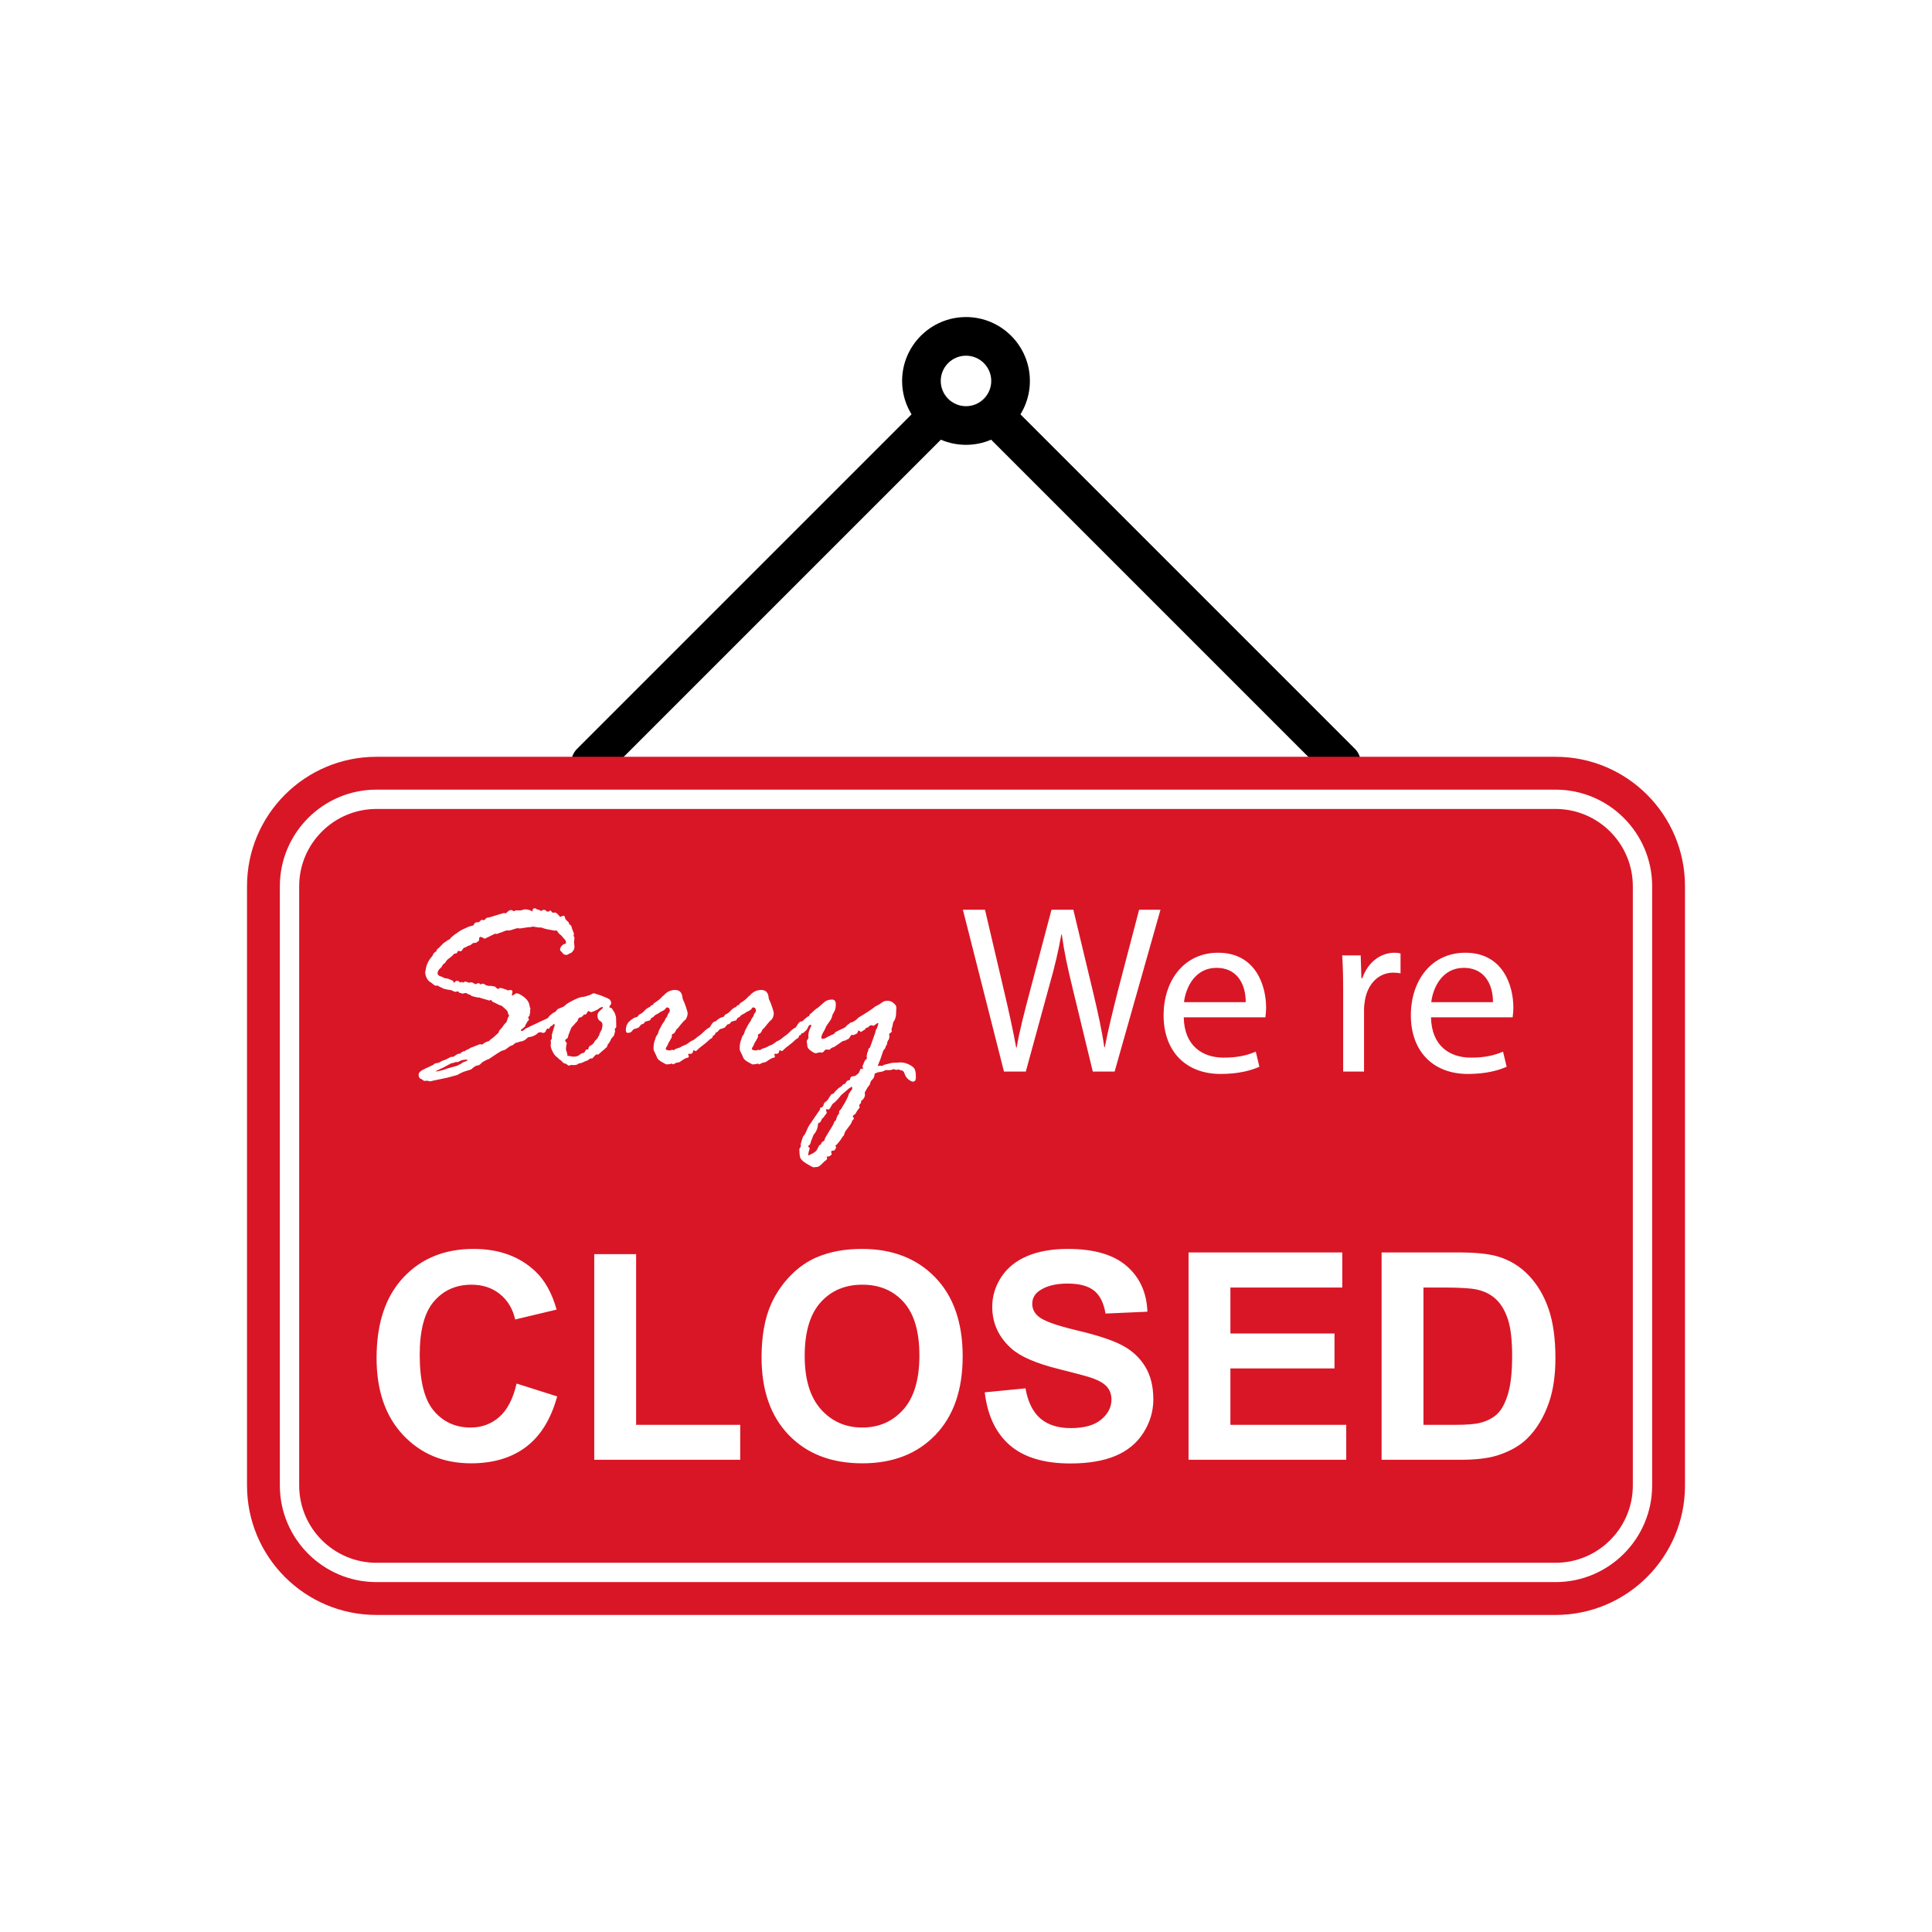 <svg xmlns="http://www.w3.org/2000/svg" xmlns:xlink="http://www.w3.org/1999/xlink" id="Layer_1" x="0px" y="0px" viewBox="0 0 2000 2000" style="enable-background:new 0 0 2000 2000;" xml:space="preserve"><g>	<g>		<g>			<g>				<g>					<path d="M611.435,809.429c-5.118,0-10.237-1.952-14.142-5.857c-7.811-7.811-7.811-20.475,0-28.285l354.065-354.065      c7.811-7.811,20.474-7.811,28.284,0c7.81,7.811,7.81,20.475,0,28.285L625.577,803.571      C621.671,807.477,616.553,809.429,611.435,809.429z"></path>				</g>			</g>			<g>				<g>					<path d="M1388.565,809.429c-5.119,0-10.237-1.952-14.142-5.857l-354.066-354.065c-7.811-7.811-7.811-20.475,0-28.285      c7.811-7.811,20.474-7.811,28.284,0l354.066,354.065c7.811,7.811,7.811,20.475,0,28.285      C1398.802,807.477,1393.684,809.429,1388.565,809.429z"></path>				</g>			</g>		</g>		<g>			<g>				<path d="M1000,460.489c-36.468,0-66.137-29.669-66.137-66.137c0-36.468,29.669-66.137,66.137-66.137     c36.468,0,66.138,29.669,66.138,66.137C1066.137,430.82,1036.468,460.489,1000,460.489z M1000,368.216     c-14.412,0-26.137,11.725-26.137,26.137c0,14.412,11.725,26.137,26.137,26.137c14.413,0,26.138-11.725,26.138-26.137     C1026.137,379.94,1014.412,368.216,1000,368.216z"></path>			</g>		</g>	</g>	<g>		<g>			<path style="fill:#D91626;" d="M1610.298,783.429H389.702c-74.006,0-134,59.994-134,134v620.355c0,74.007,59.994,134,134,134    h1220.596c74.006,0,134-59.993,134-134V917.429C1744.298,843.423,1684.304,783.429,1610.298,783.429z M1710.298,1537.784    c0,55.141-44.86,100-100,100H389.702c-55.14,0-100-44.859-100-100V917.429c0-55.14,44.86-100,100-100h1220.596    c55.14,0,100,44.86,100,100V1537.784z"></path>		</g>	</g>	<g>		<g>			<g>				<path style="fill:#D91626;" d="M881.457,1124.926c-0.485,0.565-1.295,1.133-2.427,1.699l-7.762,6.553     c-0.406,0.322-1.496,1.617-3.275,3.883l-2.304,2.427c-1.294,1.374-2.286,2.245-2.972,2.608c-0.687,0.364-1.537,1.536-2.546,3.52     c-1.011,1.981-1.879,2.973-2.607,2.973h-0.485c-0.081,0-0.485-0.203-1.213-0.606c-0.485,0.242-0.727,0.606-0.727,1.092     l0.727,2.912c0,0.322-0.324,0.828-0.971,1.517c-0.647,0.687-1.193,1.436-1.637,2.245c-0.445,0.808-0.91,1.293-1.395,1.456     c-0.485,0.161-1.375,1.657-2.668,4.489l-2.303,1.214c-0.243,4.772-1.741,8.615-4.49,11.527     c-0.648,1.293-1.173,2.568-1.578,3.822c-0.406,1.253-0.77,2.042-1.092,2.366c-0.485,2.992-1.335,4.732-2.548,5.218     c-0.324,0.162-0.486,0.403-0.486,0.728c0,0.485,0.365,0.971,1.093,1.456l0.485,0.485c-1.052,3.155-1.578,5.501-1.578,7.038     c0,0.322,0.162,0.485,0.486,0.485l3.64-1.82c2.588-1.213,4.327-2.751,5.218-4.61l1.941-3.762     c0.322-0.485,0.889-0.81,1.697-0.971c0.486-1.699,1.272-2.791,2.364-3.276c1.092-0.485,1.638-1.134,1.638-1.941     c0-0.81,1.515-3.601,4.547-8.373c3.031-4.773,4.628-7.483,4.791-8.13l0.606-1.698c0.161-0.567,0.729-1.134,1.699-1.698     c0.808-3.479,1.898-5.745,3.274-6.796c0-1.78,0.08-2.791,0.243-3.033l1.696-1.578l4.731-8.008     c0.485-1.134,1.01-2.205,1.575-3.216c0.565-1.013,1.011-2.002,1.335-2.973c0-1.134,1.334-3.358,4.004-6.674v-0.85     C882.185,1125.491,881.942,1124.926,881.457,1124.926z"></path>			</g>		</g>		<g>			<g>				<path style="fill:#D91626;" d="M892.608,1329.907c-17.862,0-32.26,6.126-43.191,18.374     c-10.933,12.251-16.398,30.724-16.398,55.416c0,24.305,5.612,42.729,16.837,55.271c11.224,12.543,25.475,18.813,42.752,18.813     c17.276,0,31.453-6.223,42.532-18.667c11.077-12.445,16.618-31.112,16.618-56.002c0-24.598-5.394-42.946-16.178-55.051     C924.794,1335.96,910.47,1329.907,892.608,1329.907z"></path>			</g>		</g>		<g>			<g>				<path style="fill:#D91626;" d="M617.407,1075.965c0.887-0.687,1.494-1.597,1.816-2.73l0.969-1.456     c0.322-0.322,0.485-0.929,0.485-1.819l2.3-4.369c0.485-2.021,0.728-3.598,0.728-4.731c0-1.699-0.868-3.034-2.605-4.005     s-2.603-2.87-2.603-5.703c0-1.859,0.948-3.579,2.845-5.157c1.898-1.577,2.848-2.527,2.848-2.852     c0-0.485-0.242-0.728-0.727-0.728c-0.243,0-1.172,0.324-2.785,0.971c-0.565,1.134-3.432,2.63-8.596,4.489     c-1.695-0.808-2.624-1.213-2.785-1.213c-0.485,0-0.969,0.485-1.453,1.456c-0.485,0.971-0.969,1.659-1.454,2.063h-1.574     c-0.161,0-0.686,0.527-1.574,1.577c-0.887,1.053-2.017,1.579-3.39,1.579l-1.453,1.455c0.081,1.295-0.726,2.63-2.421,4.004     l-1.333,1.577c-0.808,0.972-1.856,2.105-3.147,3.398l-2.181,5.46c-0.887,2.105-1.331,3.682-1.331,4.732     c-0.243,0.485-0.789,0.991-1.638,1.517c-0.85,0.527-1.274,1.194-1.274,2.002c0,0.163,0.283,0.567,0.85,1.214     c0.565,0.648,0.849,1.134,0.849,1.456l-0.485,1.577l-0.485,4.49l1.213,3.883l0.485,2.79l0.243,0.243h1.938l0.604,0.243     c1.613,0.324,2.825,0.485,3.633,0.485c2.503,0,4.499-0.626,5.993-1.881c1.492-1.254,2.683-1.881,3.571-1.881     c0.888,0,1.633-0.607,2.239-1.82c0.606-1.214,0.988-1.82,1.151-1.82h1.695l0.483-0.242c0-1.86,0.827-3.195,2.482-4.005     c1.653-0.808,2.825-1.881,3.512-3.216C615.732,1077.664,616.519,1076.653,617.407,1075.965z"></path>			</g>		</g>		<g>			<g>				<path style="fill:#D91626;" d="M483.353,1096.896c-2.92,0-5.231,0.445-6.934,1.335c-1.703,0.891-2.635,1.334-2.796,1.334     l-1.703-0.242c-1.138,0.648-2.252,1.013-3.346,1.092c-1.096,0.082-2.799,0.831-5.11,2.245c-2.311,1.416-4.967,2.771-7.967,4.064     c-3,1.295-4.5,2.145-4.5,2.549c3.974-0.485,8.109-1.578,12.408-3.276l8.757-2.427c1.134-0.322,1.924-0.646,2.372-0.971     c0.445-0.322,1.317-0.768,2.614-1.335l1.947-1.456c0.403-0.161,1.295-0.485,2.673-0.971s2.068-0.971,2.068-1.456     C483.838,1097.06,483.674,1096.896,483.353,1096.896z"></path>			</g>		</g>		<g>			<g>				<path style="fill:#D91626;" d="M1515.183,1001.919c-22.117,0-31.809,20.378-33.548,35.536h63.865     C1545.749,1023.539,1539.785,1001.919,1515.183,1001.919z"></path>			</g>		</g>		<g>			<g>				<path style="fill:#D91626;" d="M1259.224,1001.919c-22.117,0-31.809,20.378-33.548,35.536h63.866     C1289.79,1023.539,1283.826,1001.919,1259.224,1001.919z"></path>			</g>		</g>		<g>			<g>				<path style="fill:#D91626;" d="M1548.672,1344.987c-5.271-4.979-11.957-8.346-20.058-10.103     c-6.053-1.365-17.913-2.049-35.578-2.049h-19.473v142.163h32.356c12.103,0,20.839-0.682,26.208-2.049     c7.028-1.758,12.858-4.733,17.496-8.932c4.635-4.195,8.418-11.101,11.347-20.717c2.928-9.613,4.393-22.716,4.393-39.312     c0-16.592-1.464-29.33-4.393-38.213C1558.043,1356.896,1553.943,1349.965,1548.672,1344.987z"></path>			</g>		</g>		<g>			<g>				<path style="fill:#D91626;" d="M1610.298,837.429H389.702c-44.112,0-80,35.889-80,80v620.355c0,44.113,35.888,80,80,80h1220.596     c44.112,0,80-35.887,80-80V917.429C1690.298,873.317,1654.41,837.429,1610.298,837.429z M1516.922,986.264     c39.264,0,49.701,34.542,49.701,56.659c0,4.473-0.498,7.952-0.746,10.188h-84.492c0.497,29.572,19.384,41.749,41.252,41.749     c15.656,0,25.1-2.733,33.301-6.213l3.727,15.655c-7.704,3.479-20.875,7.455-40.009,7.455c-37.027,0-59.144-24.353-59.144-60.635     C1460.512,1014.842,1481.882,986.264,1516.922,986.264z M544.664,1497.767c-14.984,11.372-33.992,17.057-57.027,17.057     c-28.502,0-51.928-9.736-70.277-29.209c-18.352-19.473-27.525-46.094-27.525-79.867c0-35.724,9.224-63.469,27.671-83.234     c18.448-19.765,42.701-29.647,72.767-29.647c26.255,0,47.583,7.76,63.981,23.279c9.759,9.176,17.08,22.353,21.961,39.53     l-42.898,10.249c-2.54-11.127-7.833-19.912-15.886-26.354c-8.052-6.442-17.839-9.663-29.355-9.663     c-15.911,0-28.82,5.71-38.726,17.13c-9.908,11.42-14.861,29.918-14.861,55.489c0,27.137,4.879,46.463,14.641,57.979     c9.759,11.519,22.449,17.276,38.067,17.276c11.516,0,21.424-3.66,29.722-10.98c8.295-7.32,14.25-18.837,17.861-34.553     l42.02,13.323C570.359,1468.997,559.646,1486.396,544.664,1497.767z M612.58,1095.805l-1.213-0.243     c-2.025,1.538-3.481,2.427-4.372,2.67c-0.891,0.242-1.962,0.688-3.218,1.334c-1.254,0.648-2.388,1.013-3.401,1.093     c-1.012,0.081-1.841,0.425-2.489,1.031c-0.648,0.606-2.225,0.91-4.734,0.91l-1.943-0.243c-1.053,0.485-1.741,0.729-2.063,0.729     c-0.648,0-1.338-0.345-2.066-1.032c-0.729-0.687-1.519-1.071-2.368-1.153c-0.85-0.079-1.72-0.646-2.611-1.698     c-0.891-1.051-1.72-1.778-2.487-2.185c-0.771-0.403-1.398-0.971-1.883-1.698l-1.699-1.456c-1.376-0.972-2.713-2.75-4.008-5.34     c-1.295-2.588-1.941-4.61-1.941-6.066v-0.485l0.243-2.306l-0.243-2.67c0.322-0.322,0.728-1.011,1.213-2.063v-3.883l2.912-9.707     c0.161-0.404-0.163-0.93-0.971-1.578c-0.129,0.194-0.259,0.354-0.389,0.524c-0.706,1.11-1.736,1.879-3.093,2.301     c-0.261,0.279-0.463,0.629-0.6,1.058c-0.284,0.892-0.752,1.335-1.405,1.335l-0.958-0.315c-0.205,0.223-0.393,0.45-0.56,0.68     h-0.393c-0.177,0.406-0.395,0.948-0.658,1.638c-0.571,1.498-1.549,2.245-2.933,2.245c-0.955,0-1.594-0.243-1.927-0.724     c-0.64,0.156-1.297,0.238-1.976,0.238h-0.729c-2.993,2.994-6.633,4.652-10.918,4.975c-2.833,2.833-5.178,4.247-7.038,4.247     l-1.941,0.485c-2.023,0.81-3.439,1.214-4.247,1.214c-0.163,0-0.485,0.324-0.971,0.971l-1.818,1.335     c-1.538,0.324-3.196,1.213-4.975,2.669c-1.78,1.456-3.136,2.287-4.065,2.487c-0.931,0.203-1.923,0.547-2.973,1.032     c-1.052,0.485-5.299,3.236-12.739,8.251l-1.577,0.485c-3.155,1.456-5.138,2.65-5.946,3.579c-0.81,0.932-1.78,1.72-2.911,2.366     h-0.485c-1.862,0-4.046,1.214-6.552,3.641c-0.163,0.405-1.923,1.073-5.278,2.002c-3.358,0.929-6.574,2.366-9.645,4.309     c-1.941,0.484-4.329,1.131-7.159,1.94c-2.832,0.808-4.896,1.293-6.188,1.456l-8.492,1.82c-1.862,0.322-4.004,0.808-6.431,1.456     c-1.456-0.485-2.71-0.728-3.76-0.728l-2.183,0.242c-0.324,0-0.831-0.284-1.517-0.85c-0.688-0.566-1.598-1.112-2.73-1.638     c-1.134-0.527-1.699-1.923-1.699-4.187c0-2.022,2.225-4.023,6.679-6.006c4.452-1.981,7.368-3.377,8.744-4.187     c0.647-0.89,1.76-1.415,3.339-1.578c1.58-0.161,2.935-0.646,4.068-1.456c1.134-0.808,2.875-1.535,5.224-2.184l4.858-2.548     c0.243-0.161,0.443-0.243,0.606-0.243h1.701c0.565,0,1.417-0.443,2.551-1.335c1.133-0.889,2.307-1.535,3.522-1.941h1.456     c0.161,0,0.404-0.201,0.728-0.606c0.324-0.404,1.054-0.929,2.188-1.577l0.364-0.243h1.213c0.891-0.728,1.943-1.335,3.159-1.82     c1.213-0.485,2.387-1.132,3.521-1.941l9.474-3.639l2.185,0.241c0.486,0,1.112-0.383,1.881-1.152     c0.77-0.769,2.571-1.557,5.406-2.366c0.403-0.646,1.253-1.415,2.55-2.306c1.295-0.89,2.833-2.185,4.614-3.883l2.551-2.306     l0.973-2.427l3.157-3.519c1.619-2.67,2.954-4.247,4.008-4.732c0.161-0.646,0.404-1.254,0.728-1.82     c0.322-0.564,0.565-1.456,0.728-2.67l1.092-1.941c0.322-0.322,0.485-0.564,0.485-0.728c0-0.161-0.324-0.646-0.971-1.456     l-0.607-2.549c0-0.646-2.146-2.79-6.434-6.431h-0.973l-8.744-4.247l-0.487-1.214l-0.971-0.242l-1.215,0.485h-0.243l-4.129-1.214     c-3.32-0.889-5.506-1.577-6.558-2.063c-0.164,0.163-0.406,0.243-0.728,0.243l-4.859-1.093c-1.377-0.321-2.207-0.667-2.49-1.031     c-0.284-0.364-0.973-0.728-2.064-1.092c-1.094-0.364-1.803-0.707-2.126-1.031c-0.324-0.322-0.973-0.485-1.943-0.485     l-3.037,0.728c0-0.242-1.134-0.646-3.4-1.213c-0.325-0.808-0.568-1.214-0.729-1.214l-3.521,0.485     c-2.35-1.132-3.565-1.698-3.644-1.698c-0.406,0-1.824-0.222-4.251-0.668c-2.427-0.443-4.004-0.91-4.732-1.396     c-0.728-0.485-1.82-0.971-3.276-1.456l-0.728-0.728c-0.163-0.161-0.607-0.322-1.335-0.485h-2.184     c-0.485,0-1.153-0.404-2.002-1.214c-0.85-0.808-1.941-1.617-3.276-2.427c-1.335-0.808-2.508-2.082-3.519-3.822     c-1.012-1.738-1.558-3.498-1.638-5.278c-0.163-0.161-0.243-0.322-0.243-0.485l0.729-3.883c0.728-4.934,3.033-9.505,6.916-13.712     c0.647-2.184,1.982-3.762,4.004-4.732l0.485-1.698c2.345-2.022,4.023-3.641,5.035-4.854c1.011-1.214,2.164-2.203,3.459-2.973     c1.293-0.769,2.305-1.476,3.033-2.124l2.198-0.971c-0.082-0.728,1.721-2.445,5.411-5.157c3.689-2.709,6.565-4.489,8.628-5.339     c2.063-0.85,3.438-1.475,4.125-1.881c0.686-0.403,2.689-1.011,6.006-1.82c0.808-2.184,2.102-3.276,3.883-3.276h1.82l2.427-2.427     l3.276,0.243c0.161-0.161,0.606-0.667,1.335-1.517c0.728-0.85,1.941-1.274,3.64-1.274l14.682-4.489h0.971l0.971,0.242     c0.647,0,1.475-0.564,2.488-1.698c1.01-1.132,2.324-1.699,3.943-1.699c0.322,0,0.929,0.324,1.82,0.971     c0,0.163,0.08,0.243,0.243,0.243l3.155-0.971l3.761,0.242l4.732-1.213c2.992,0,5.622,0.728,7.887,2.184l0.243-0.485v-0.728     c0-1.375,0.768-2.064,2.305-2.064c0.646,0,1.05,0.163,1.213,0.485l1.457,0.85h0.849c0.161,0,1.213,0.485,3.155,1.456     c1.213-0.808,1.981-1.213,2.306-1.213c1.536,0,2.749,0.648,3.64,1.941l2.063-0.243c0.647-0.646,1.05-0.971,1.213-0.971     c0.485,0,1.132,0.648,1.942,1.941l0.728,0.243h3.034c0.161,0,0.485,0.242,0.971,0.728l1.335,1.092     c0.646,0.648,1.092,1.174,1.335,1.578c0.243,0.405,0.524,0.77,0.849,1.092c2.102-0.888,3.235-1.335,3.398-1.335     c0.808,0,1.414,0.688,1.82,2.063c0,1.134,0.707,2.244,2.124,3.337c1.415,1.092,2.124,2.244,2.124,3.458     c1.778,0.81,2.669,2.105,2.669,3.883l2.306,5.945l-0.485,2.063c0.646,1.295,0.971,2.022,0.971,2.184l-0.485,4.49l0.485,4.732     c0,2.508-1.174,4.652-3.519,6.431c-0.485,0-1.274,0.345-2.366,1.031c-1.092,0.689-1.72,1.031-1.881,1.031     c-2.104,0-3.5-0.504-4.186-1.517c-0.688-1.011-1.356-1.76-2.003-2.245c-0.648-0.485-0.971-1.132-0.971-1.941     c0-1.86,1.254-3.681,3.762-5.461c1.132,0,1.941-0.364,2.427-1.092c0-1.699-0.364-2.871-1.092-3.52     c-0.728-0.646-1.517-1.535-2.366-2.669c-0.85-1.132-1.76-2.042-2.731-2.73c-0.971-0.687-1.759-1.557-2.367-2.608     c-0.606-1.051-1.152-1.578-1.637-1.578l-1.699,0.243l-3.518-0.729c-3.722-0.485-7.12-1.335-10.193-2.548h-2.427l-6.552-0.971     c-1.134,0.485-2.751,0.728-4.854,0.728l-8.009,1.214l-3.276-0.243c-0.242,0-2.468,0.688-6.673,2.063l-1.213,0.242h-3.276     c-0.163,0-1.194,0.406-3.094,1.214c-1.902,0.81-3.5,1.376-4.794,1.698l-1.091,0.485c-0.163,0.163-0.406,0.243-0.728,0.243     l-1.941-0.243l-10.678,5.218l-1.699-0.971c-1.376-0.647-2.144-0.971-2.306-0.971c-1.134,0-1.699,0.567-1.699,1.699l-0.243,2.306     c-1.052,0.648-1.74,1.134-2.063,1.456c-0.325,0.324-0.728,0.566-1.213,0.727h-1.456c-0.971,0-1.881,0.425-2.731,1.275     c-0.85,0.85-1.598,1.315-2.245,1.396c-0.648,0.081-1.577,0.445-2.791,1.092c-0.163,0.325-0.81,0.648-1.941,0.971     c-1.134,0.324-2.002,1.073-2.609,2.245c-0.606,1.173-1.315,1.759-2.123,1.759l-2.427-0.485l-1.335,2.427     c-1.699,0.406-2.67,0.648-2.912,0.729c-1.053,1.376-2.104,2.427-3.155,3.155c-1.052,0.727-2.084,1.517-3.094,2.366     c-1.013,0.849-1.741,1.719-2.184,2.608c-0.445,0.891-1.113,1.599-2.002,2.123c-0.892,0.527-1.659,1.599-2.305,3.216     l-1.213,1.214c-2.023,1.698-3.034,3.519-3.034,5.46c0,1.377,0.97,2.387,2.912,3.033c1.941,0.648,3.155,1.174,3.64,1.578     c0.485,0.405,1.213,0.606,2.184,0.606c0.972,0,1.9,0.203,2.792,0.607c0.889,0.406,2.385,1.053,4.49,1.941     c0.404,1.295,0.808,1.941,1.213,1.941c0.161,0,0.486-0.322,0.97-0.971c0.486-0.646,1.212-0.971,2.183-0.971     c1.05,0,2.063,0.648,3.034,1.941l0.969-0.727h0.485l1.578,0.485h0.243l1.456-0.729c0.161-0.161,0.404-0.242,0.726-0.242     c0.243,0,1.496,0.405,3.762,1.213h0.242c0.162,0,0.808-0.161,1.94-0.485c1.213,0.324,1.9,0.567,2.063,0.729l1.696,0.971     c0,0.242,0.162,0.364,0.486,0.364c0.322,0,0.808-0.183,1.456-0.546c0.646-0.364,1.254-0.547,1.82-0.547     c0.645,0,1.373,0.446,2.182,1.335c1.293-0.564,2.021-0.85,2.184-0.85c0.726,0,1.98,0.607,3.76,1.82l2.304,0.485h2.669     l4.002,0.728c1.129,1.213,2.303,2.145,3.517,2.791c0.161-0.89,0.727-1.335,1.699-1.335c1.293,0,3.272,0.527,5.942,1.577     l0.971,0.243l0.971,0.728c1.374-0.322,2.224-0.485,2.546-0.485c1.617,0,2.427,0.567,2.427,1.699     c0,0.971-0.242,2.226-0.728,3.762c0.161,0,0.404,0.163,0.728,0.485c0.404-0.485,0.85-0.808,1.335-0.971l1.94-1.093     c0.323-0.322,0.565-0.485,0.729-0.485c1.858,0,4.488,1.295,7.885,3.883c3.397,2.59,5.339,5.542,5.824,8.858     c0,0.971,0.322,2.104,0.971,3.397l-0.486,1.577l0.243,1.941c0,0.163-0.163,0.729-0.485,1.699l-0.243,1.82     c-0.164,0.324-0.406,0.606-0.728,0.849c-0.324,0.243-0.567,0.527-0.728,0.85l0.728,2.063v0.485c0,0.324-0.303,0.77-0.91,1.334     c-0.606,0.568-0.992,1.093-1.153,1.578c-0.163,0.485-0.446,0.991-0.849,1.517c-0.406,0.527-0.689,1.152-0.85,1.881     c-0.163,0.728-0.952,1.559-2.366,2.487c-1.416,0.931-2.123,1.638-2.123,2.123s0.161,0.729,0.485,0.729     c0.969,0,1.998-0.465,3.09-1.396c1.089-0.929,1.918-1.475,2.483-1.638c0.566-0.161,1.535-0.646,2.909-1.456l11.392-5.34     c2.952-1.407,5.438-2.564,7.48-3.481c0.291-0.31,0.571-0.651,0.827-1.068c0.77-1.253,2.449-2.771,5.043-4.551     c1.458-0.322,2.715-1.374,3.77-3.154c1.134-0.89,2.61-1.617,4.435-2.185c1.824-0.564,3.2-1.396,4.133-2.487     c0.933-1.092,3.688-2.791,8.266-5.097c4.579-2.305,7.921-3.458,10.028-3.458c0.648,0,1.539-0.182,2.675-0.546     c1.134-0.364,2.188-0.687,3.161-0.971c0.97-0.282,1.983-0.729,3.037-1.335c1.055-0.606,1.906-0.91,2.554-0.91l3.525,1.214     c2.594,0.728,4.173,1.255,4.742,1.577c0.161,0.163,0.992,0.506,2.491,1.031c1.498,0.527,3.038,1.234,4.619,2.124     c1.579,0.891,2.37,2.548,2.37,4.975c-1.378,2.023-2.067,3.115-2.067,3.276c0,0.324,0.931,0.81,2.796,1.456     c0.648,1.214,1.621,2.791,2.918,4.732l1.335,4.247l0.243,9.95l-0.243,0.971c-0.892,0.81-1.335,1.334-1.335,1.577l0.364,2.427     l-0.971,3.397c-0.243,1.053-0.648,1.74-1.216,2.063c-0.566,0.324-0.931,0.729-1.092,1.214l-0.728,0.971     c-0.163,0.242-0.507,0.952-1.033,2.124c-0.527,1.173-1.113,2.084-1.761,2.729c-0.648,0.648-1.052,1.416-1.213,2.306     c-0.164,0.891-0.567,1.537-1.216,1.941c-0.648,0.405-1.113,0.83-1.396,1.274c-0.285,0.445-0.749,0.83-1.396,1.152l-5.708,4.975     c-0.325-0.322-0.648-0.485-0.971-0.485c-0.81,0-1.801,0.729-2.975,2.185C613.894,1095.076,613.065,1095.805,612.58,1095.805z      M766.256,1511.163H615.161v-212.881h43.337v176.717h107.759V1511.163z M784.291,1101.021l-1.942,0.607l-3.518,0.242     c-0.082,0-1.558-0.808-4.429-2.427c-2.871-1.617-4.59-3.234-5.155-4.854c-0.567-1.617-1.295-3.255-2.184-4.914     c-0.892-1.657-1.336-2.81-1.336-3.458c0-3.883,0.322-6.653,0.971-8.313c0.647-1.657,1.051-2.892,1.213-3.701     c0.161-0.808,0.626-1.678,1.396-2.608c0.768-0.929,1.395-2.446,1.881-4.551c2.345-4.69,3.963-7.563,4.854-8.615     c0.89-1.05,1.578-2.345,2.063-3.883l1.577-2.184c0.161-0.161,0.404-0.789,0.728-1.881c0.322-1.092,0.728-1.718,1.213-1.881     c0.647-1.132,0.971-1.86,0.971-2.185c0-2.345-1.053-3.519-3.155-3.519c-0.406,0-0.85,0.425-1.335,1.274     c-0.486,0.849-1.599,1.68-3.338,2.487c-1.74,0.81-2.811,1.416-3.215,1.82c-0.405,0.405-1.276,0.91-2.611,1.517     c-1.335,0.606-2.487,1.559-3.458,2.852l-2.063,0.971c-0.648,1.537-1.215,2.387-1.701,2.548c-0.486,0.163-1.983,0.567-4.49,1.214     c-0.163,0.081-0.567,0.566-1.215,1.456c-0.648,0.891-1.577,1.334-2.792,1.334c-0.97,0.972-1.943,2.105-2.914,3.398     c-0.324,0-1.173,0.324-2.547,0.971l-2.429,0.606c-0.648,0.485-1.356,1.255-2.124,2.306c-0.509,0.695-1.315,1.156-2.407,1.391     c-0.127,0.307-0.241,0.626-0.325,0.976c-0.244,1.012-1.011,1.68-2.304,2.002c-0.485,1.78-1.113,2.791-1.881,3.033     c-0.77,0.243-1.841,1.053-3.216,2.427c-1.376,1.377-3.318,2.994-5.824,4.854c-2.506,1.861-4.226,3.297-5.155,4.307     c-0.931,1.013-1.558,1.518-1.88,1.518c-0.163,0-0.486-0.161-0.971-0.485c-0.485-0.322-0.81-0.485-0.971-0.485     c-0.486,0-0.808,0.566-0.969,1.698l-0.485,1.214c-1.052,0.648-1.659,0.971-1.82,0.971l-0.728-0.243h-0.485     c-0.971,0-1.457,0.364-1.457,1.092l0.728,1.214v0.243c0,1.134-0.647,1.698-1.941,1.698c-0.891,0-3.479,1.498-7.763,4.489     l-3.52,0.729l-2.91,1.577c-0.971-0.564-1.578-0.85-1.82-0.85l-1.941,0.607l-3.519,0.242c-0.081,0-1.558-0.808-4.429-2.427     c-2.871-1.617-4.59-3.234-5.155-4.854c-0.567-1.617-1.295-3.255-2.184-4.914c-0.891-1.657-1.335-2.81-1.335-3.458     c0-3.883,0.322-6.653,0.971-8.313c0.646-1.657,1.051-2.892,1.213-3.701c0.162-0.808,0.626-1.678,1.396-2.608     c0.768-0.929,1.396-2.446,1.881-4.551c2.345-4.69,3.962-7.563,4.854-8.615c0.889-1.05,1.577-2.345,2.063-3.883l1.578-2.184     c0.161-0.161,0.404-0.789,0.728-1.881c0.322-1.092,0.728-1.718,1.214-1.881c0.646-1.132,0.97-1.86,0.97-2.185     c0-2.345-1.052-3.519-3.155-3.519c-0.406,0-0.85,0.425-1.335,1.274c-0.485,0.849-1.598,1.68-3.337,2.487     c-1.74,0.81-2.811,1.416-3.215,1.82c-0.406,0.405-1.276,0.91-2.611,1.517c-1.335,0.606-2.487,1.559-3.458,2.852l-2.063,0.971     c-0.648,1.537-1.215,2.387-1.7,2.548c-0.485,0.163-1.983,0.567-4.49,1.214c-0.163,0.081-0.567,0.566-1.215,1.456     c-0.648,0.891-1.577,1.334-2.791,1.334c-0.971,0.972-1.943,2.105-2.914,3.398c-0.324,0-1.173,0.324-2.548,0.971l-2.429,0.606     c-0.648,0.485-1.356,1.255-2.124,2.306c-0.77,1.052-2.206,1.577-4.309,1.577c-1.213,0-1.82-0.971-1.82-2.912     c0-3.963,1.396-7.117,4.186-9.465c2.791-2.345,4.833-3.599,6.127-3.762c1.295-0.161,2.104-0.646,2.429-1.456     c0.323-0.808,1.111-1.475,2.366-2.002c1.254-0.525,2.71-1.699,4.369-3.519c1.657-1.82,3.458-3.053,5.4-3.701l1.456-1.699     l1.82-0.485l0.728-1.577c3.962-2.346,6.795-4.569,8.496-6.674c0.16-0.322,0.525-0.646,1.092-0.971     c0.565-0.322,1.172-0.889,1.82-1.698c2.991-2.992,6.552-4.49,10.678-4.49c4.854,0,7.442,2.954,7.766,8.858l0.728,1.819     c0.647,1.134,1.557,3.439,2.73,6.917c1.171,3.479,1.76,5.623,1.76,6.431c0,2.185-0.688,4.369-2.063,6.553     c-1.134,0.567-3.843,3.601-8.13,9.101l-1.213,0.85c-0.649,1.456-1.499,2.912-2.549,4.368c-1.619,0.567-2.427,1.174-2.427,1.82     v2.184c0,0.163-0.183,0.485-0.546,0.971c-0.364,0.485-0.871,1.417-1.518,2.791l-0.97,1.456     c-0.324,0.324-0.649,0.992-0.971,2.003c-0.325,1.012-0.789,1.922-1.395,2.729c-0.607,0.81-0.91,1.457-0.91,1.941     c0,1.214,1.577,1.82,4.732,1.82c0.161,0,0.768-0.242,1.82-0.728l1.699,0.485c0.161,0,0.565-0.262,1.213-0.789     c0.646-0.525,1.638-0.95,2.973-1.273c1.334-0.323,2.506-0.809,3.519-1.457c1.011-0.646,2.224-1.213,3.639-1.698     c1.414-0.485,2.77-1.274,4.066-2.366c1.292-1.093,2.566-1.881,3.822-2.366c1.253-0.485,2.427-1.232,3.519-2.245     c1.092-1.011,2.325-1.96,3.702-2.852c1.374-0.889,3.558-2.831,6.552-5.824c1.94-1.536,3.274-2.385,4.003-2.548     c0.161,0,0.869-1.071,2.123-3.216c1.227-2.097,2.628-3.162,4.205-3.207c0.175-0.165,0.34-0.337,0.528-0.494     c2.79-2.345,4.832-3.599,6.128-3.762c1.295-0.161,2.104-0.646,2.429-1.456c0.323-0.808,1.111-1.475,2.367-2.002     c1.253-0.525,2.709-1.699,4.368-3.519c1.657-1.82,3.458-3.053,5.399-3.701l1.456-1.699l1.82-0.485l0.728-1.577     c3.962-2.346,6.795-4.569,8.496-6.674c0.161-0.322,0.525-0.646,1.092-0.971c0.565-0.322,1.172-0.889,1.821-1.698     c2.992-2.992,6.552-4.49,10.678-4.49c4.854,0,7.442,2.954,7.766,8.858l0.728,1.819c0.647,1.134,1.557,3.439,2.73,6.917     c1.172,3.479,1.76,5.623,1.76,6.431c0,2.185-0.689,4.369-2.063,6.553c-1.134,0.567-3.843,3.601-8.13,9.101l-1.213,0.85     c-0.648,1.456-1.498,2.912-2.548,4.368c-1.619,0.567-2.427,1.174-2.427,1.82v2.184c0,0.163-0.182,0.485-0.545,0.971     c-0.365,0.485-0.871,1.417-1.518,2.791l-0.971,1.456c-0.324,0.324-0.648,0.992-0.971,2.003     c-0.324,1.012-0.789,1.922-1.396,2.729c-0.606,0.81-0.91,1.457-0.91,1.941c0,1.214,1.577,1.82,4.732,1.82     c0.161,0,0.768-0.242,1.82-0.728l1.698,0.485c0.162,0,0.566-0.262,1.214-0.789c0.646-0.525,1.638-0.95,2.973-1.273     c1.335-0.323,2.506-0.809,3.519-1.457c1.011-0.646,2.224-1.213,3.639-1.698c1.414-0.485,2.77-1.274,4.065-2.366     c1.293-1.093,2.566-1.881,3.822-2.366c1.253-0.485,2.427-1.232,3.518-2.245c1.092-1.011,2.325-1.96,3.701-2.852     c1.374-0.889,3.559-2.831,6.552-5.824c1.94-1.536,3.274-2.385,4.002-2.548c0.161,0,0.868-1.071,2.124-3.216     c1.253-2.143,2.688-3.216,4.308-3.216c0.158,0,0.301,0.014,0.445,0.028c3.445-3.413,5.798-5.257,7.031-5.488l0.725-1.699     c1.129-0.889,2.518-2.123,4.17-3.701c1.652-1.577,3.123-2.688,4.413-3.337l6.539-5.702c1.942-1.779,4.611-2.67,8.009-2.67     c2.588,0,3.883,1.659,3.883,4.975c0,3.318-0.587,5.886-1.759,7.705c-1.173,1.82-1.901,3.479-2.184,4.976     c-0.284,1.498-1.356,3.479-3.216,5.945c-1.861,2.469-2.993,4.289-3.397,5.461c-0.406,1.173-1.234,2.791-2.488,4.854     c-1.255,2.063-1.881,3.903-1.881,5.521c0,0.81,0.485,1.214,1.458,1.214c1.374,0,3.115-0.729,5.222-2.185l1.092-0.485     c0.81-0.322,1.619-0.728,2.429-1.213l3.036-1.335c0.567-1.213,1.458-2.021,2.671-2.427l2.308-1.214     c1.134-0.485,2.528-1.11,4.19-1.88c1.659-0.769,2.732-1.518,3.217-2.245c0.485-0.729,1.111-1.314,1.881-1.76     c0.77-0.443,1.64-1.152,2.612-2.123c2.105,0,5.019-1.82,8.743-5.461c3.724-2.184,7.205-4.348,10.443-6.491     c3.238-2.143,5.383-3.701,6.437-4.672c0.485-0.322,1.355-0.768,2.61-1.335c1.255-0.564,2.671-1.475,4.249-2.73     c1.578-1.253,3.58-1.881,6.006-1.881c2.103,0,4.126,0.789,6.067,2.366c1.941,1.578,2.912,3.137,2.912,4.672l-0.243,5.824     c0,3.722-1.013,6.877-3.034,9.465c-0.485,3.236-1.052,5.461-1.699,6.674l0.243,2.791c0,0.485-0.891,1.295-2.669,2.427v1.335     l0.243,0.971v0.485c0,0.163-0.163,1.092-0.485,2.791c-1.213,1.295-1.902,3.115-2.063,5.46l-1.456,2.185     c0,1.134-0.384,2.022-1.152,2.669c-0.77,0.648-1.437,1.941-2.002,3.883c-0.567,1.941-1.256,4.005-2.064,6.188l-2.79,6.918     c0,0.323,0.161,0.484,0.485,0.484c0.161,0,0.424-0.08,0.789-0.243c0.364-0.161,0.707-0.241,1.031-0.241     c0.323,0,0.646,0.08,0.971,0.241c0.324,0.163,0.567,0.243,0.73,0.243s0.751-0.282,1.763-0.85     c1.012-0.565,2.169-0.928,3.468-1.092l4.499-1.093c0.973-0.322,2.96-0.485,5.959-0.485l3.772-0.242     c2.998,0,6.017,0.77,9.058,2.306c3.042,1.537,4.947,3.154,5.717,4.854c0.77,1.698,1.157,4.448,1.157,8.251     c0,2.992-1.013,4.49-3.038,4.49c-1.215,0-2.773-0.771-4.677-2.306c-1.904-1.538-3.221-3.479-3.949-5.824     c-0.728-2.346-1.904-3.52-3.522-3.52l-3.038-0.971l-1.701,0.485h-0.486c-0.324,0-1.052-0.242-2.186-0.728h-0.366l-3.644,0.971     h-4.981l-2.309,1.213c-1.134,0.322-2.37,0.565-3.705,0.729c-1.336,0.161-2.531,0.485-3.583,0.971     c-1.054,0.485-1.58,0.929-1.58,1.335c0,2.506-1.094,4.65-3.28,6.431c-0.811,1.293-1.257,2.324-1.337,3.095     c-0.082,0.768-0.548,1.617-1.397,2.548c-0.852,0.929-1.763,2.366-2.734,4.308l-0.971,1.698c-0.326,0.485-0.487,0.89-0.487,1.214     c0,0.161,0.081,0.485,0.244,0.971v1.092c0,2.264-1.336,4.408-4.01,6.432v1.213c0,0.646-0.648,1.578-1.943,2.791l0.485,2.427     c0,0.322-0.445,0.99-1.336,2.002c-0.891,1.011-1.64,2.143-2.247,3.397c-0.606,1.254-1.761,2.366-3.46,3.337v0.729l0.73,1.456     c0.243,0,0.363,0.161,0.363,0.485c0,0.565-0.608,1.414-1.821,2.548c-0.324,1.293-0.891,2.549-1.701,3.762l-4.978,6.674     c-0.812,1.132-1.216,2.021-1.216,2.67l-0.849,2.306c-0.891,0.728-1.519,1.475-1.883,2.244c-0.364,0.769-1.437,2.285-3.22,4.551     c-1.782,2.264-2.956,3.397-3.521,3.397c0.485,0.971,0.728,1.535,0.728,1.698c0,0.971-0.648,2.143-1.941,3.52     c-2.107,0-3.159,0.444-3.159,1.335l0.607,2.427c0,0.322-0.446,0.808-1.337,1.456c-0.891,0.646-1.619,0.971-2.184,0.971h-1.701     l0.485,2.184c-0.324,0.89-0.81,1.496-1.458,1.82c-0.648,0.322-1.719,1.274-3.217,2.852c-1.498,1.577-2.571,2.527-3.217,2.852     l-1.58,0.971l-4.736,0.485c-1.296-0.405-3.784-1.74-7.466-4.004c-3.682-2.266-5.783-4.39-6.311-6.371     c-0.524-1.982-0.788-4.793-0.788-8.433c0-0.406,0.405-1.093,1.213-2.063l0.243-0.971v-2.305c0-0.163,0.406-1.599,1.214-4.308     c0.807-2.712,1.496-4.208,2.063-4.49c0.564-0.284,1.456-1.881,2.669-4.793s2.143-4.813,2.791-5.703l11.176-16.381     c0-1.053,0.161-1.74,0.485-2.063h0.731c0.646,0,1.092-0.224,1.335-0.668c0.242-0.445,0.608-0.951,1.093-1.517     c0-1.537,0.707-2.791,2.125-3.762c1.418-0.971,2.431-2.044,3.038-3.216c0.607-1.173,1.315-2.244,2.127-3.215l0.243-0.729     c0.322-0.324,1.032-0.709,2.125-1.152c1.094-0.445,1.722-1.073,1.885-1.881l4.13-4.004c0.406-0.324,1.052-0.729,1.943-1.214     c0.891-0.485,1.822-1.376,2.794-2.67l0.852-0.363h0.728l0.487-0.243c0.971-2.104,1.964-3.236,2.977-3.397     c1.012-0.163,1.68-0.405,2.004-0.728c-0.081-2.509,1.336-3.762,4.253-3.762c0.646,0,1.132-0.163,1.456-0.485l2.916-2.306     c0.406-0.324,1.175-1.901,2.31-4.732v-0.243l2.186,0.607l0.243-0.607l-0.486-2.669c0.243-0.322,0.729-1.436,1.456-3.337     c0.728-1.9,1.415-3.013,2.063-3.337c0.646-0.322,0.971-0.687,0.971-1.092v-1.456l-0.243-1.457l0.485-0.971v-1.577l0.243-0.485     c0.404-0.403,0.889-1.899,1.456-4.489c0.322-0.322,0.768-0.646,1.334-0.971l5.461-15.41c0.161-0.404,0.404-1.457,0.728-3.155     l0.97-1.335c0.971-2.588,1.456-4.246,1.456-4.975c0-0.322-0.163-0.485-0.485-0.485c-0.324,0-1.052,0.466-2.184,1.396     c-1.134,0.931-1.983,1.396-2.548,1.396l-1.942-0.485h-0.485c-0.486,0-1.153,0.405-2.003,1.213     c-0.85,0.81-1.355,1.214-1.516,1.214l-1.456,0.242c-0.81,1.377-1.538,2.145-2.185,2.306l-3.036,1.941h-0.244l-1.701-1.214     c0-0.161-0.203-0.242-0.608-0.242c-0.325,0-0.81,0.971-1.458,2.912l-3.77,1.82c-0.812-0.161-1.297-0.243-1.458-0.243     c-0.812,0-1.583,0.75-2.311,2.245c-0.73,1.498-1.703,2.326-2.918,2.487c-0.648,0.729-2.148,1.295-4.497,1.699l-7.172,4.975     c-0.812,0.324-1.378,0.729-1.703,1.214c-1.703,0.163-3.282,1.092-4.74,2.791l-3.284-0.243c-0.812,0-1.6,0.527-2.37,1.577     c-0.77,1.053-1.561,1.578-2.37,1.578h-0.73l-1.458-0.243l-4.011,0.971c-1.136,0-2.879-0.868-5.228-2.608     c-2.351-1.739-3.524-3.256-3.524-4.551l-0.729-5.46c0-0.161,0.322-0.729,0.971-1.699c0.646-0.971,0.971-1.657,0.971-2.063     c0-0.161-0.081-0.485-0.243-0.971v-0.971c0-2.831,1.011-6.229,3.034-10.192v-0.485c0-0.323-0.243-0.485-0.728-0.485     c-1.052,0-1.94,0.87-2.662,2.608c-0.724,1.74-1.566,2.973-2.528,3.701c-0.96,0.728-1.662,1.334-2.102,1.82     c-0.44,0.485-0.821,0.728-1.139,0.728c-0.25-0.167-0.522-0.311-0.813-0.435c-0.085,0.234-0.161,0.479-0.222,0.738     c-0.243,1.012-1.011,1.68-2.304,2.002c-0.485,1.78-1.113,2.791-1.881,3.033c-0.77,0.243-1.841,1.053-3.216,2.427     c-1.376,1.377-3.318,2.994-5.824,4.854c-2.506,1.861-4.226,3.297-5.155,4.307c-0.931,1.013-1.559,1.518-1.88,1.518     c-0.163,0-0.486-0.161-0.971-0.485c-0.485-0.322-0.81-0.485-0.971-0.485c-0.485,0-0.808,0.566-0.969,1.698l-0.485,1.214     c-1.052,0.648-1.659,0.971-1.819,0.971l-0.729-0.243h-0.485c-0.971,0-1.457,0.364-1.457,1.092l0.729,1.214v0.243     c0,1.134-0.648,1.698-1.941,1.698c-0.891,0-3.479,1.498-7.764,4.489l-3.519,0.729l-2.91,1.577     C785.141,1101.307,784.534,1101.021,784.291,1101.021z M968.302,1485.468c-18.839,19.571-44.021,29.355-75.548,29.355     c-31.917,0-57.297-9.736-76.133-29.209c-18.839-19.473-28.257-46.288-28.257-80.452c0-21.863,3.269-40.213,9.809-55.051     c4.88-10.931,11.541-20.74,19.985-29.429c8.441-8.686,17.69-15.128,27.745-19.326c13.372-5.659,28.792-8.491,46.266-8.491     c31.625,0,56.928,9.81,75.914,29.429c18.983,19.618,28.477,46.901,28.477,81.843     C996.559,1438.788,987.139,1465.899,968.302,1485.468z M1183.672,1483.198c-6.833,10.738-16.497,18.718-28.989,23.938     c-12.496,5.221-28.063,7.833-46.705,7.833c-27.136,0-47.975-6.271-62.517-18.813c-14.545-12.541-23.231-30.82-26.061-54.831     l42.166-4.1c2.537,14.153,7.686,24.549,15.446,31.186c7.76,6.639,18.228,9.956,31.405,9.956c13.957,0,24.473-2.951,31.551-8.858     c7.075-5.904,10.615-12.811,10.615-20.716c0-5.075-1.49-9.395-4.465-12.957c-2.979-3.563-8.176-6.663-15.593-9.298     c-5.077-1.758-16.643-4.88-34.699-9.37c-23.231-5.759-39.531-12.834-48.901-21.23c-13.177-11.809-19.766-26.207-19.766-43.19     c0-10.931,3.098-21.156,9.297-30.673c6.197-9.517,15.128-16.765,26.793-21.742c11.663-4.978,25.743-7.467,42.24-7.467     c26.939,0,47.217,5.906,60.833,17.716c13.616,11.811,20.765,27.575,21.449,47.29l-43.338,1.903     c-1.854-11.028-5.833-18.96-11.932-23.792c-6.102-4.831-15.252-7.247-27.452-7.247c-12.592,0-22.451,2.588-29.575,7.76     c-4.589,3.319-6.881,7.76-6.881,13.323c0,5.076,2.146,9.421,6.441,13.031c5.466,4.589,18.741,9.37,39.824,14.348     c21.083,4.979,36.676,10.128,46.778,15.446c10.103,5.321,18.009,12.592,23.719,21.815c5.709,9.224,8.564,20.621,8.564,34.187     C1193.92,1460.944,1190.502,1472.463,1183.672,1483.198z M1153.855,1109.273h-22.614l-21.123-87.226     c-5.219-21.371-8.698-37.773-10.935-54.671h-0.496c-2.982,16.65-6.71,33.051-12.922,54.671l-23.856,87.226h-22.614     L996.8,941.781h22.862l19.88,84.74c4.97,20.874,9.443,41.748,12.425,57.901h0.497c2.734-16.65,7.953-36.53,13.668-58.15     l22.365-84.491h22.614l20.377,84.988c4.722,19.881,9.195,39.761,11.679,57.404h0.497c3.479-18.389,8.201-37.026,13.42-57.901     l22.116-84.491h22.118L1153.855,1109.273z M1204.553,1051.123c0-36.281,21.371-64.859,56.41-64.859     c39.265,0,49.701,34.542,49.701,56.659c0,4.473-0.497,7.952-0.746,10.188h-84.492c0.497,29.572,19.384,41.749,41.252,41.749     c15.656,0,25.099-2.733,33.3-6.213l3.728,15.655c-7.704,3.479-20.875,7.455-40.009,7.455     C1226.67,1111.758,1204.553,1087.405,1204.553,1051.123z M1393.624,1511.163h-163.247v-214.638h159.148v36.311h-115.811v47.582     h107.758v36.164h-107.758v58.417h119.909V1511.163z M1413.046,1034.971c-0.497,2.981-0.994,6.461-0.994,10.188v64.114h-21.62     v-82.752c0-14.165-0.248-26.342-0.993-37.524h19.134l0.746,23.607h0.994c5.467-16.152,18.638-26.341,33.299-26.341     c2.485,0,4.224,0.248,6.212,0.745v20.626c-2.236-0.497-4.473-0.745-7.455-0.745     C1426.962,1006.89,1416.028,1018.569,1413.046,1034.971z M1603.577,1451.574c-5.369,15.617-13.03,28.257-22.986,37.92     c-7.518,7.32-17.668,13.03-30.454,17.13c-9.567,3.026-22.353,4.539-38.359,4.539h-81.55v-214.638h79.208     c17.861,0,31.478,1.368,40.848,4.1c12.592,3.711,23.376,10.299,32.357,19.766c8.979,9.468,15.812,21.06,20.497,34.772     c4.686,13.714,7.028,30.624,7.028,50.73C1610.165,1423.562,1607.968,1438.788,1603.577,1451.574z"></path>			</g>		</g>	</g></g></svg>